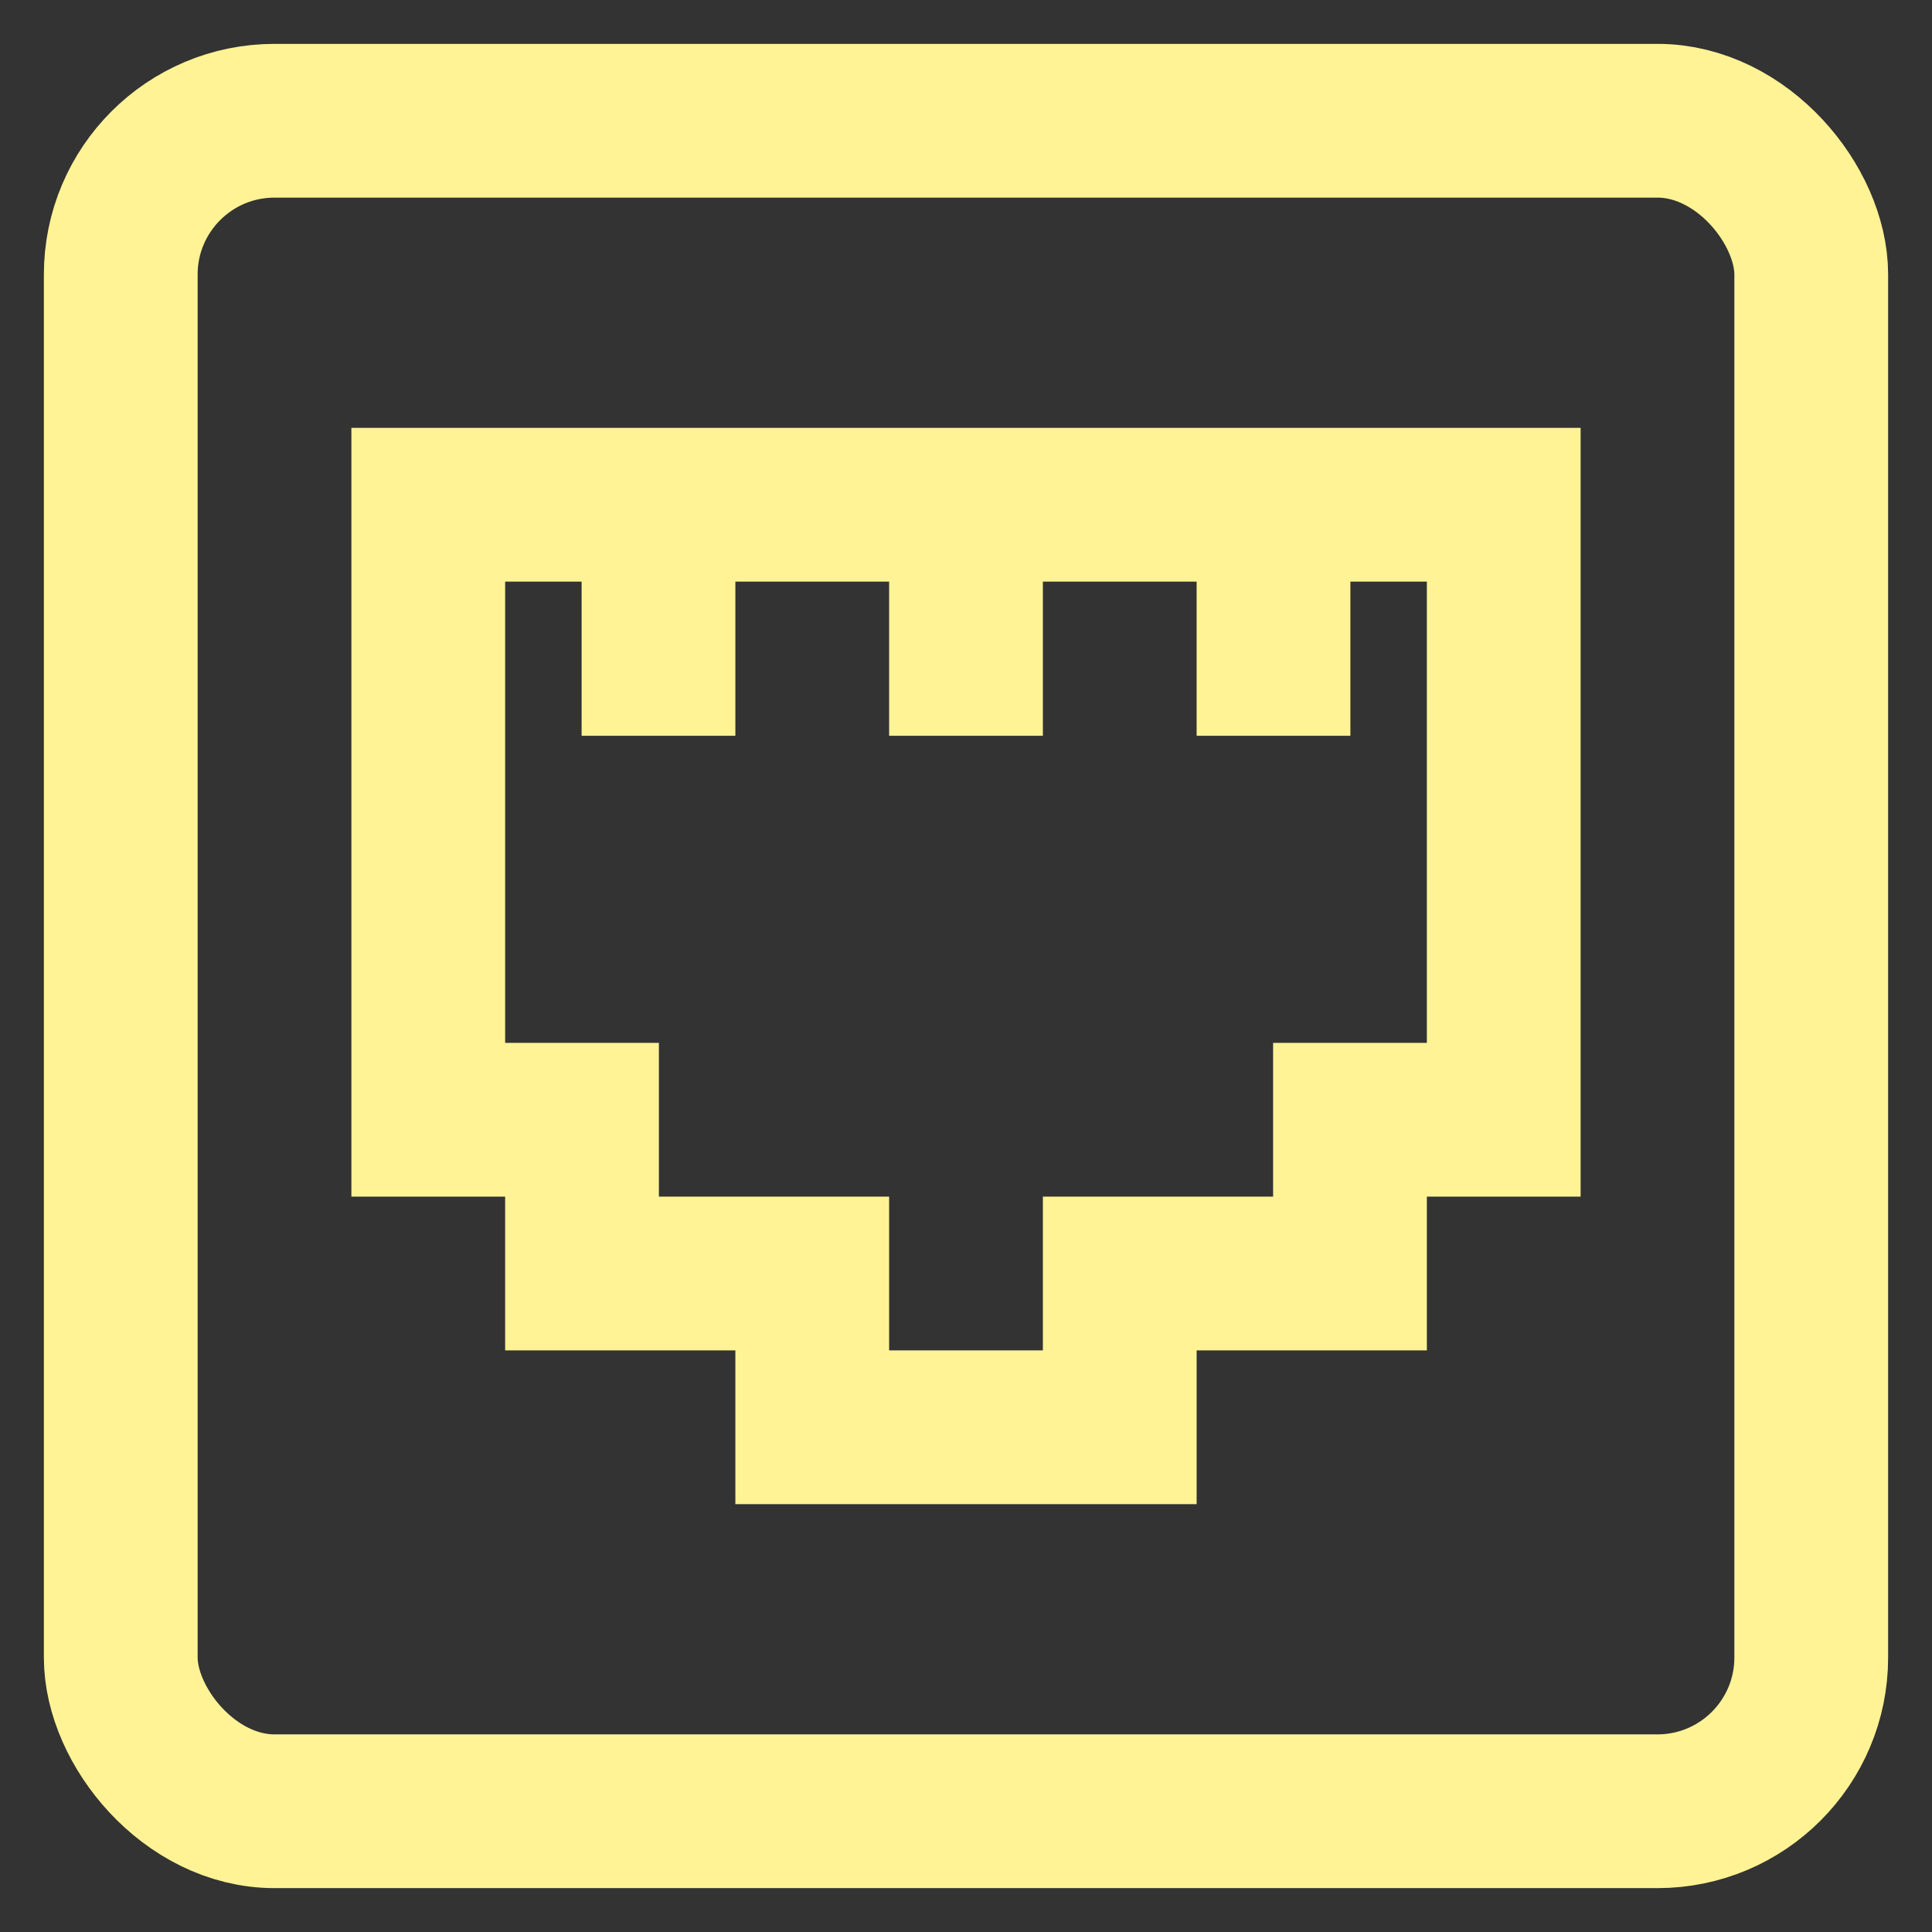 <?xml version="1.0" encoding="utf-8"?>
<svg width="800px" height="800px" viewBox="0 0 24 24" id="Layer_1" data-name="Layer 1" xmlns="http://www.w3.org/2000/svg">
  <rect x="0" y="0" width="24" height="24" fill="#333333" stroke="none"/>
  <defs>
    <style>.cls-1{fill:none;stroke:#020202;stroke-miterlimit:10;stroke-width:1.91px;}</style>
  </defs>
  <rect class="cls-1" x="1.5" y="1.5" width="21" height="21" rx="1.91" style="stroke: rgb(255, 243, 149);"/>
  <polygon class="cls-1" points="5.32 6.27 5.32 13.91 7.23 13.91 7.23 15.82 10.09 15.82 10.09 17.73 13.91 17.73 13.91 15.82 16.77 15.82 16.77 13.91 18.68 13.91 18.68 6.27 5.32 6.27" style="stroke: rgb(255, 243, 149);"/>
  <line class="cls-1" x1="8.18" y1="9.14" x2="8.18" y2="6.27" style="stroke: rgb(255, 243, 149);"/>
  <line class="cls-1" x1="12" y1="9.14" x2="12" y2="6.27" style="stroke: rgb(255, 243, 149);"/>
  <line class="cls-1" x1="15.82" y1="9.14" x2="15.82" y2="6.27" style="stroke: rgb(255, 243, 149);"/>
</svg>
